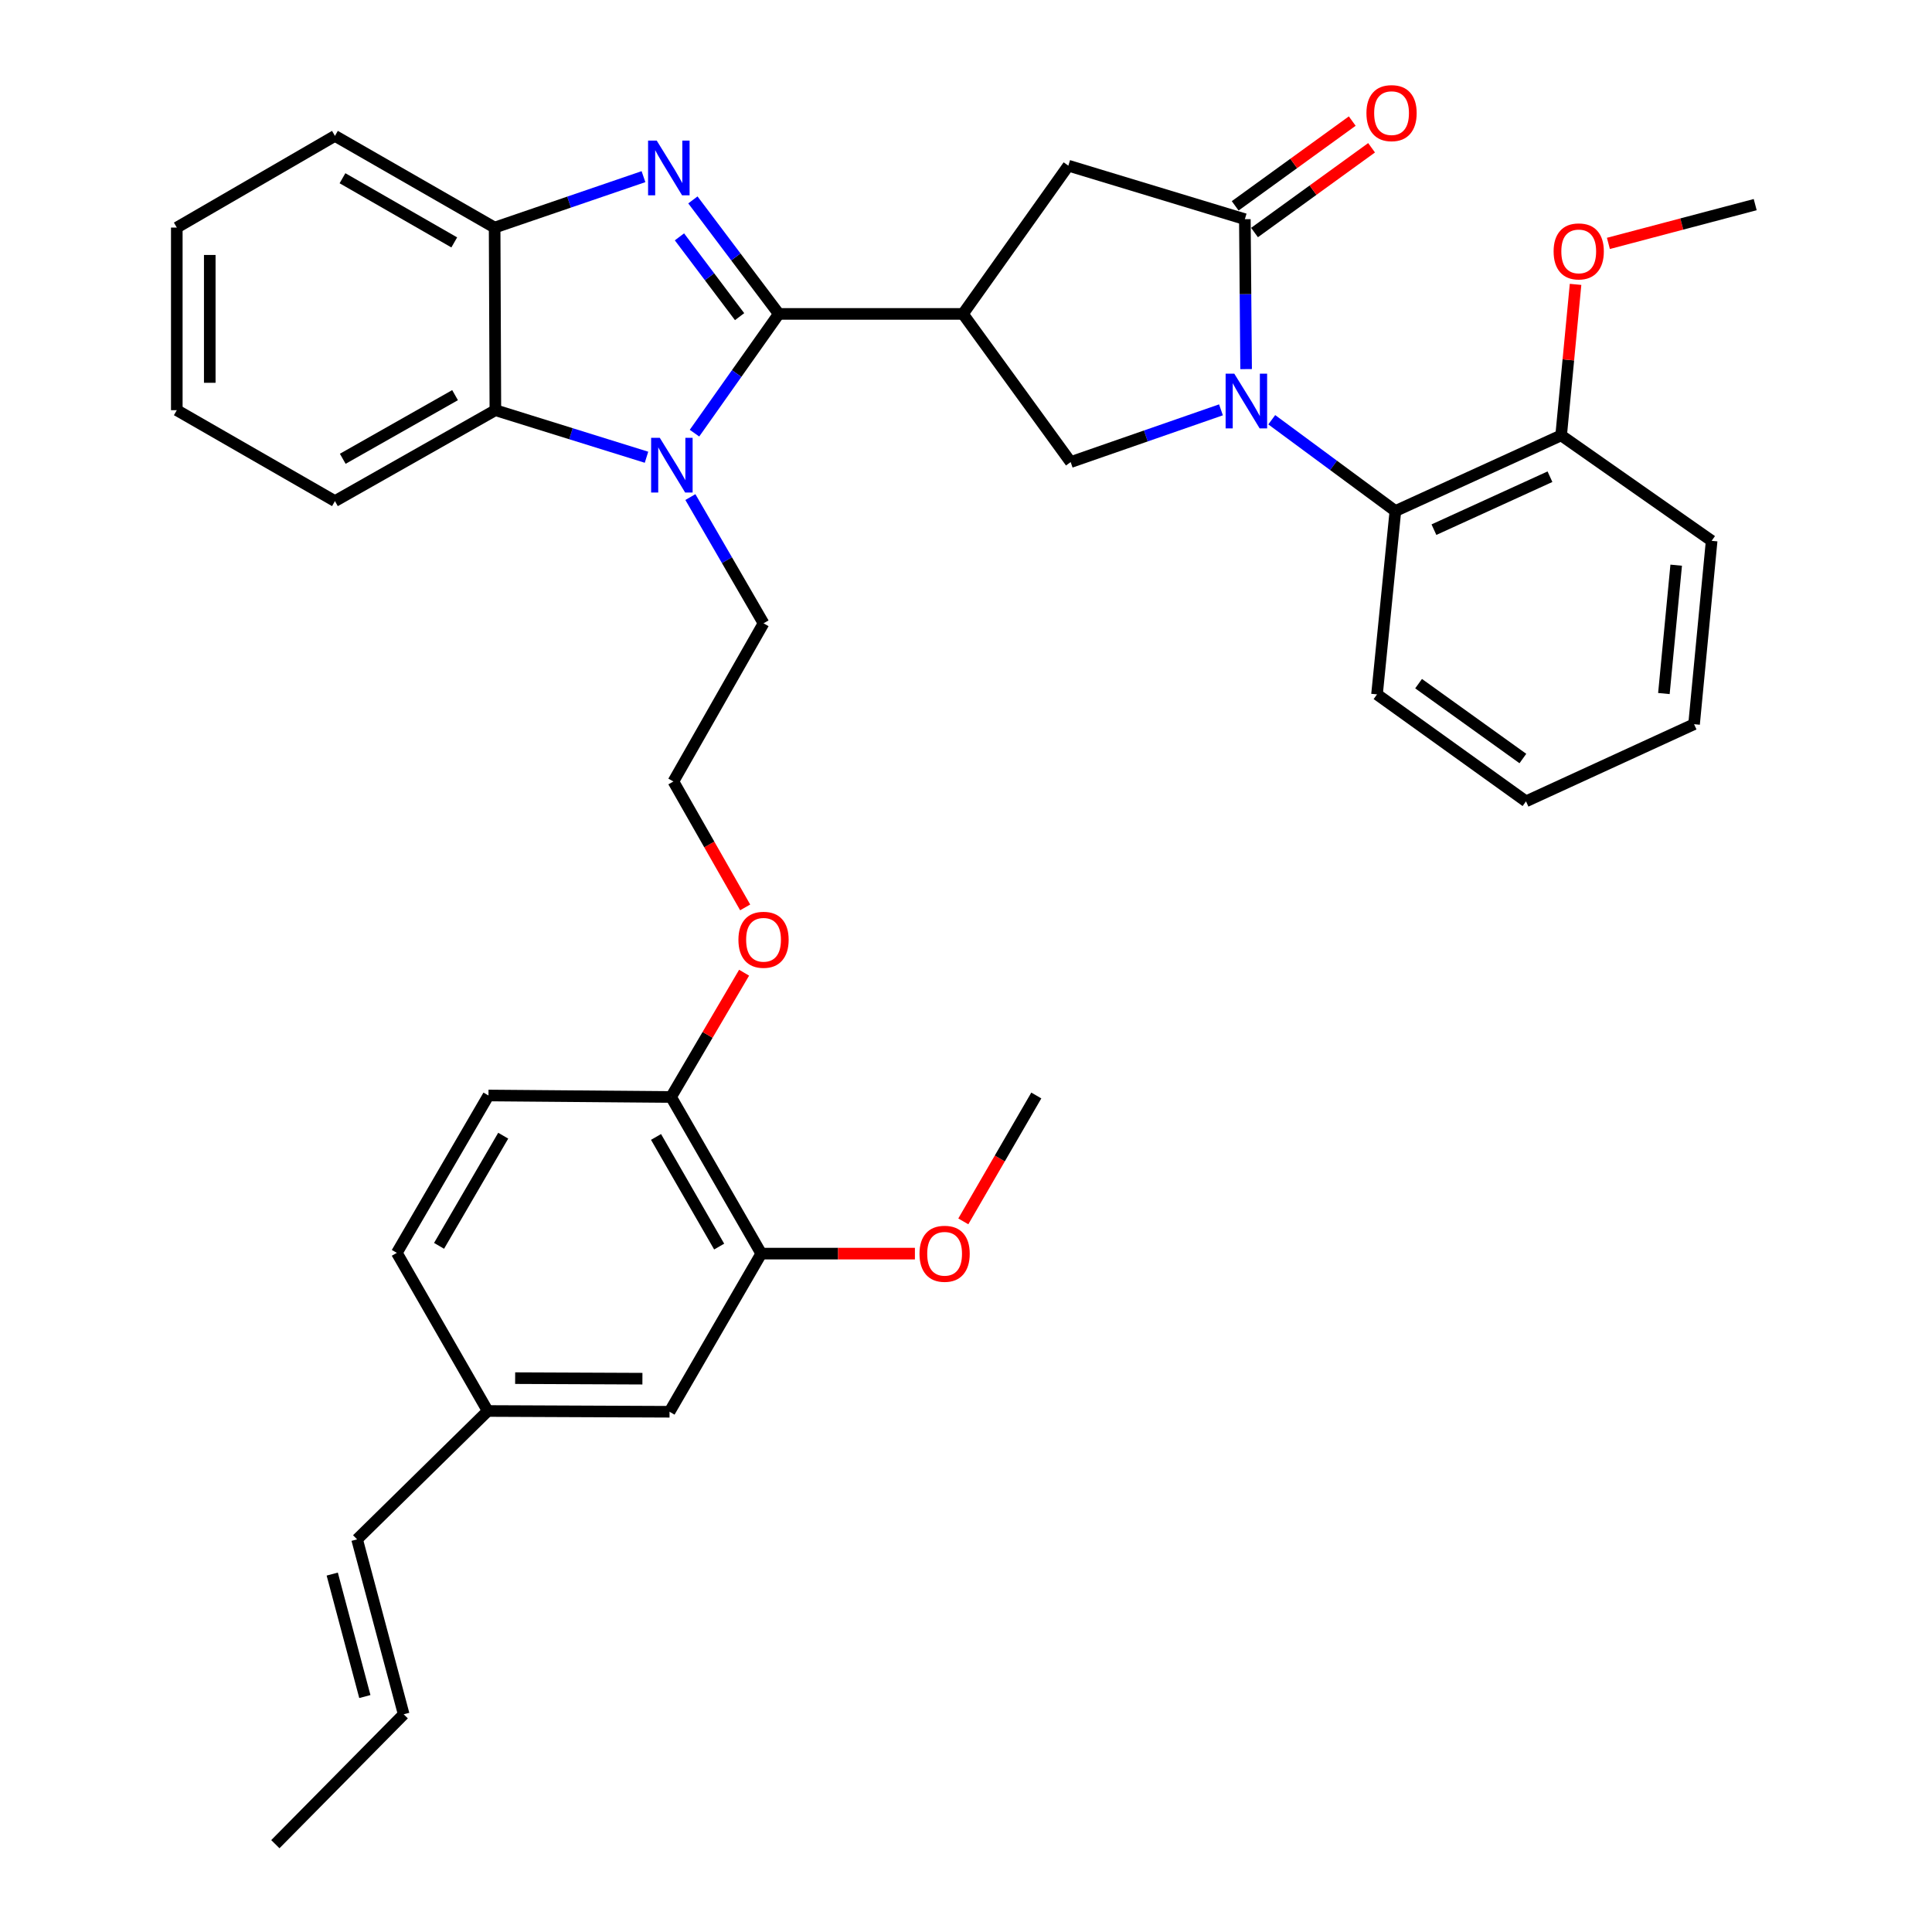 <?xml version='1.0' encoding='iso-8859-1'?>
<svg version='1.1' baseProfile='full'
              xmlns='http://www.w3.org/2000/svg'
                      xmlns:rdkit='http://www.rdkit.org/xml'
                      xmlns:xlink='http://www.w3.org/1999/xlink'
                  xml:space='preserve'
width='1000px' height='1000px' viewBox='0 0 1000 1000'>
<!-- END OF HEADER -->
<rect style='opacity:1.0;fill:#FFFFFF;stroke:none' width='1000' height='1000' x='0' y='0'> </rect>
<path class='bond-1' d='M 403.11,162.479 L 380.875,132.975' style='fill:none;fill-rule:evenodd;stroke:#000000;stroke-width:6px;stroke-linecap:butt;stroke-linejoin:miter;stroke-opacity:1' />
<path class='bond-1' d='M 380.875,132.975 L 358.64,103.471' style='fill:none;fill-rule:evenodd;stroke:#0000FF;stroke-width:6px;stroke-linecap:butt;stroke-linejoin:miter;stroke-opacity:1' />
<path class='bond-1' d='M 382.813,163.897 L 367.248,143.244' style='fill:none;fill-rule:evenodd;stroke:#000000;stroke-width:6px;stroke-linecap:butt;stroke-linejoin:miter;stroke-opacity:1' />
<path class='bond-1' d='M 367.248,143.244 L 351.684,122.592' style='fill:none;fill-rule:evenodd;stroke:#0000FF;stroke-width:6px;stroke-linecap:butt;stroke-linejoin:miter;stroke-opacity:1' />
<path class='bond-2' d='M 403.11,162.479 L 381.288,193.341' style='fill:none;fill-rule:evenodd;stroke:#000000;stroke-width:6px;stroke-linecap:butt;stroke-linejoin:miter;stroke-opacity:1' />
<path class='bond-2' d='M 381.288,193.341 L 359.467,224.203' style='fill:none;fill-rule:evenodd;stroke:#0000FF;stroke-width:6px;stroke-linecap:butt;stroke-linejoin:miter;stroke-opacity:1' />
<path class='bond-3' d='M 403.11,162.479 L 498.417,162.479' style='fill:none;fill-rule:evenodd;stroke:#000000;stroke-width:6px;stroke-linecap:butt;stroke-linejoin:miter;stroke-opacity:1' />
<path class='bond-0' d='M 631.974,212.133 L 593.075,225.655' style='fill:none;fill-rule:evenodd;stroke:#0000FF;stroke-width:6px;stroke-linecap:butt;stroke-linejoin:miter;stroke-opacity:1' />
<path class='bond-0' d='M 593.075,225.655 L 554.175,239.177' style='fill:none;fill-rule:evenodd;stroke:#000000;stroke-width:6px;stroke-linecap:butt;stroke-linejoin:miter;stroke-opacity:1' />
<path class='bond-8' d='M 658.258,217.262 L 690.252,240.884' style='fill:none;fill-rule:evenodd;stroke:#0000FF;stroke-width:6px;stroke-linecap:butt;stroke-linejoin:miter;stroke-opacity:1' />
<path class='bond-8' d='M 690.252,240.884 L 722.246,264.506' style='fill:none;fill-rule:evenodd;stroke:#000000;stroke-width:6px;stroke-linecap:butt;stroke-linejoin:miter;stroke-opacity:1' />
<path class='bond-37' d='M 644.983,191.05 L 644.659,152.251' style='fill:none;fill-rule:evenodd;stroke:#0000FF;stroke-width:6px;stroke-linecap:butt;stroke-linejoin:miter;stroke-opacity:1' />
<path class='bond-37' d='M 644.659,152.251 L 644.334,113.451' style='fill:none;fill-rule:evenodd;stroke:#000000;stroke-width:6px;stroke-linecap:butt;stroke-linejoin:miter;stroke-opacity:1' />
<path class='bond-7' d='M 333.064,91.436 L 294.541,104.614' style='fill:none;fill-rule:evenodd;stroke:#0000FF;stroke-width:6px;stroke-linecap:butt;stroke-linejoin:miter;stroke-opacity:1' />
<path class='bond-7' d='M 294.541,104.614 L 256.017,117.793' style='fill:none;fill-rule:evenodd;stroke:#000000;stroke-width:6px;stroke-linecap:butt;stroke-linejoin:miter;stroke-opacity:1' />
<path class='bond-6' d='M 334.628,236.671 L 295.517,224.492' style='fill:none;fill-rule:evenodd;stroke:#0000FF;stroke-width:6px;stroke-linecap:butt;stroke-linejoin:miter;stroke-opacity:1' />
<path class='bond-6' d='M 295.517,224.492 L 256.406,212.312' style='fill:none;fill-rule:evenodd;stroke:#000000;stroke-width:6px;stroke-linecap:butt;stroke-linejoin:miter;stroke-opacity:1' />
<path class='bond-18' d='M 357.337,257.286 L 376.271,289.955' style='fill:none;fill-rule:evenodd;stroke:#0000FF;stroke-width:6px;stroke-linecap:butt;stroke-linejoin:miter;stroke-opacity:1' />
<path class='bond-18' d='M 376.271,289.955 L 395.204,322.625' style='fill:none;fill-rule:evenodd;stroke:#000000;stroke-width:6px;stroke-linecap:butt;stroke-linejoin:miter;stroke-opacity:1' />
<path class='bond-5' d='M 498.417,162.479 L 554.175,239.177' style='fill:none;fill-rule:evenodd;stroke:#000000;stroke-width:6px;stroke-linecap:butt;stroke-linejoin:miter;stroke-opacity:1' />
<path class='bond-9' d='M 498.417,162.479 L 552.981,85.752' style='fill:none;fill-rule:evenodd;stroke:#000000;stroke-width:6px;stroke-linecap:butt;stroke-linejoin:miter;stroke-opacity:1' />
<path class='bond-4' d='M 644.334,113.451 L 552.981,85.752' style='fill:none;fill-rule:evenodd;stroke:#000000;stroke-width:6px;stroke-linecap:butt;stroke-linejoin:miter;stroke-opacity:1' />
<path class='bond-11' d='M 649.338,120.361 L 679.631,98.426' style='fill:none;fill-rule:evenodd;stroke:#000000;stroke-width:6px;stroke-linecap:butt;stroke-linejoin:miter;stroke-opacity:1' />
<path class='bond-11' d='M 679.631,98.426 L 709.925,76.49' style='fill:none;fill-rule:evenodd;stroke:#FF0000;stroke-width:6px;stroke-linecap:butt;stroke-linejoin:miter;stroke-opacity:1' />
<path class='bond-11' d='M 639.331,106.541 L 669.624,84.606' style='fill:none;fill-rule:evenodd;stroke:#000000;stroke-width:6px;stroke-linecap:butt;stroke-linejoin:miter;stroke-opacity:1' />
<path class='bond-11' d='M 669.624,84.606 L 699.918,62.67' style='fill:none;fill-rule:evenodd;stroke:#FF0000;stroke-width:6px;stroke-linecap:butt;stroke-linejoin:miter;stroke-opacity:1' />
<path class='bond-25' d='M 256.406,212.312 L 173.366,259.369' style='fill:none;fill-rule:evenodd;stroke:#000000;stroke-width:6px;stroke-linecap:butt;stroke-linejoin:miter;stroke-opacity:1' />
<path class='bond-25' d='M 235.538,204.526 L 177.41,237.465' style='fill:none;fill-rule:evenodd;stroke:#000000;stroke-width:6px;stroke-linecap:butt;stroke-linejoin:miter;stroke-opacity:1' />
<path class='bond-36' d='M 256.406,212.312 L 256.017,117.793' style='fill:none;fill-rule:evenodd;stroke:#000000;stroke-width:6px;stroke-linecap:butt;stroke-linejoin:miter;stroke-opacity:1' />
<path class='bond-27' d='M 256.017,117.793 L 173.366,70.338' style='fill:none;fill-rule:evenodd;stroke:#000000;stroke-width:6px;stroke-linecap:butt;stroke-linejoin:miter;stroke-opacity:1' />
<path class='bond-27' d='M 235.124,125.472 L 177.268,92.254' style='fill:none;fill-rule:evenodd;stroke:#000000;stroke-width:6px;stroke-linecap:butt;stroke-linejoin:miter;stroke-opacity:1' />
<path class='bond-13' d='M 722.246,264.506 L 808.045,225.347' style='fill:none;fill-rule:evenodd;stroke:#000000;stroke-width:6px;stroke-linecap:butt;stroke-linejoin:miter;stroke-opacity:1' />
<path class='bond-13' d='M 742.201,274.155 L 802.26,246.743' style='fill:none;fill-rule:evenodd;stroke:#000000;stroke-width:6px;stroke-linecap:butt;stroke-linejoin:miter;stroke-opacity:1' />
<path class='bond-26' d='M 722.246,264.506 L 712.738,359.415' style='fill:none;fill-rule:evenodd;stroke:#000000;stroke-width:6px;stroke-linecap:butt;stroke-linejoin:miter;stroke-opacity:1' />
<path class='bond-10' d='M 394.029,648.87 L 347.343,567.802' style='fill:none;fill-rule:evenodd;stroke:#000000;stroke-width:6px;stroke-linecap:butt;stroke-linejoin:miter;stroke-opacity:1' />
<path class='bond-10' d='M 372.24,645.226 L 339.559,588.478' style='fill:none;fill-rule:evenodd;stroke:#000000;stroke-width:6px;stroke-linecap:butt;stroke-linejoin:miter;stroke-opacity:1' />
<path class='bond-14' d='M 394.029,648.87 L 346.556,730.726' style='fill:none;fill-rule:evenodd;stroke:#000000;stroke-width:6px;stroke-linecap:butt;stroke-linejoin:miter;stroke-opacity:1' />
<path class='bond-21' d='M 394.029,648.87 L 433.792,648.87' style='fill:none;fill-rule:evenodd;stroke:#000000;stroke-width:6px;stroke-linecap:butt;stroke-linejoin:miter;stroke-opacity:1' />
<path class='bond-21' d='M 433.792,648.87 L 473.556,648.87' style='fill:none;fill-rule:evenodd;stroke:#FF0000;stroke-width:6px;stroke-linecap:butt;stroke-linejoin:miter;stroke-opacity:1' />
<path class='bond-12' d='M 347.343,567.802 L 366.243,535.634' style='fill:none;fill-rule:evenodd;stroke:#000000;stroke-width:6px;stroke-linecap:butt;stroke-linejoin:miter;stroke-opacity:1' />
<path class='bond-12' d='M 366.243,535.634 L 385.144,503.467' style='fill:none;fill-rule:evenodd;stroke:#FF0000;stroke-width:6px;stroke-linecap:butt;stroke-linejoin:miter;stroke-opacity:1' />
<path class='bond-16' d='M 347.343,567.802 L 252.832,567.025' style='fill:none;fill-rule:evenodd;stroke:#000000;stroke-width:6px;stroke-linecap:butt;stroke-linejoin:miter;stroke-opacity:1' />
<path class='bond-23' d='M 808.045,225.347 L 811.776,186.27' style='fill:none;fill-rule:evenodd;stroke:#000000;stroke-width:6px;stroke-linecap:butt;stroke-linejoin:miter;stroke-opacity:1' />
<path class='bond-23' d='M 811.776,186.27 L 815.507,147.194' style='fill:none;fill-rule:evenodd;stroke:#FF0000;stroke-width:6px;stroke-linecap:butt;stroke-linejoin:miter;stroke-opacity:1' />
<path class='bond-28' d='M 808.045,225.347 L 885.947,279.929' style='fill:none;fill-rule:evenodd;stroke:#000000;stroke-width:6px;stroke-linecap:butt;stroke-linejoin:miter;stroke-opacity:1' />
<path class='bond-40' d='M 346.556,730.726 L 252.453,730.328' style='fill:none;fill-rule:evenodd;stroke:#000000;stroke-width:6px;stroke-linecap:butt;stroke-linejoin:miter;stroke-opacity:1' />
<path class='bond-40' d='M 332.513,713.603 L 266.641,713.324' style='fill:none;fill-rule:evenodd;stroke:#000000;stroke-width:6px;stroke-linecap:butt;stroke-linejoin:miter;stroke-opacity:1' />
<path class='bond-15' d='M 184.836,796.769 L 252.453,730.328' style='fill:none;fill-rule:evenodd;stroke:#000000;stroke-width:6px;stroke-linecap:butt;stroke-linejoin:miter;stroke-opacity:1' />
<path class='bond-17' d='M 184.836,796.769 L 208.952,887.317' style='fill:none;fill-rule:evenodd;stroke:#000000;stroke-width:6px;stroke-linecap:butt;stroke-linejoin:miter;stroke-opacity:1' />
<path class='bond-17' d='M 171.965,814.743 L 188.846,878.126' style='fill:none;fill-rule:evenodd;stroke:#000000;stroke-width:6px;stroke-linecap:butt;stroke-linejoin:miter;stroke-opacity:1' />
<path class='bond-20' d='M 252.832,567.025 L 205.397,648.482' style='fill:none;fill-rule:evenodd;stroke:#000000;stroke-width:6px;stroke-linecap:butt;stroke-linejoin:miter;stroke-opacity:1' />
<path class='bond-20' d='M 260.462,587.83 L 227.257,644.85' style='fill:none;fill-rule:evenodd;stroke:#000000;stroke-width:6px;stroke-linecap:butt;stroke-linejoin:miter;stroke-opacity:1' />
<path class='bond-29' d='M 208.952,887.317 L 142.52,954.545' style='fill:none;fill-rule:evenodd;stroke:#000000;stroke-width:6px;stroke-linecap:butt;stroke-linejoin:miter;stroke-opacity:1' />
<path class='bond-24' d='M 395.204,322.625 L 348.547,404.499' style='fill:none;fill-rule:evenodd;stroke:#000000;stroke-width:6px;stroke-linecap:butt;stroke-linejoin:miter;stroke-opacity:1' />
<path class='bond-19' d='M 252.453,730.328 L 205.397,648.482' style='fill:none;fill-rule:evenodd;stroke:#000000;stroke-width:6px;stroke-linecap:butt;stroke-linejoin:miter;stroke-opacity:1' />
<path class='bond-30' d='M 498.604,632.185 L 517.498,599.605' style='fill:none;fill-rule:evenodd;stroke:#FF0000;stroke-width:6px;stroke-linecap:butt;stroke-linejoin:miter;stroke-opacity:1' />
<path class='bond-30' d='M 517.498,599.605 L 536.392,567.025' style='fill:none;fill-rule:evenodd;stroke:#000000;stroke-width:6px;stroke-linecap:butt;stroke-linejoin:miter;stroke-opacity:1' />
<path class='bond-22' d='M 385.698,469.67 L 367.122,437.084' style='fill:none;fill-rule:evenodd;stroke:#FF0000;stroke-width:6px;stroke-linecap:butt;stroke-linejoin:miter;stroke-opacity:1' />
<path class='bond-22' d='M 367.122,437.084 L 348.547,404.499' style='fill:none;fill-rule:evenodd;stroke:#000000;stroke-width:6px;stroke-linecap:butt;stroke-linejoin:miter;stroke-opacity:1' />
<path class='bond-31' d='M 832.507,125.983 L 870.498,115.949' style='fill:none;fill-rule:evenodd;stroke:#FF0000;stroke-width:6px;stroke-linecap:butt;stroke-linejoin:miter;stroke-opacity:1' />
<path class='bond-31' d='M 870.498,115.949 L 908.489,105.915' style='fill:none;fill-rule:evenodd;stroke:#000000;stroke-width:6px;stroke-linecap:butt;stroke-linejoin:miter;stroke-opacity:1' />
<path class='bond-32' d='M 173.366,259.369 L 91.511,212.312' style='fill:none;fill-rule:evenodd;stroke:#000000;stroke-width:6px;stroke-linecap:butt;stroke-linejoin:miter;stroke-opacity:1' />
<path class='bond-33' d='M 712.738,359.415 L 789.854,414.775' style='fill:none;fill-rule:evenodd;stroke:#000000;stroke-width:6px;stroke-linecap:butt;stroke-linejoin:miter;stroke-opacity:1' />
<path class='bond-33' d='M 734.256,353.858 L 788.237,392.61' style='fill:none;fill-rule:evenodd;stroke:#000000;stroke-width:6px;stroke-linecap:butt;stroke-linejoin:miter;stroke-opacity:1' />
<path class='bond-34' d='M 173.366,70.338 L 91.511,117.793' style='fill:none;fill-rule:evenodd;stroke:#000000;stroke-width:6px;stroke-linecap:butt;stroke-linejoin:miter;stroke-opacity:1' />
<path class='bond-39' d='M 885.947,279.929 L 876.847,374.838' style='fill:none;fill-rule:evenodd;stroke:#000000;stroke-width:6px;stroke-linecap:butt;stroke-linejoin:miter;stroke-opacity:1' />
<path class='bond-39' d='M 867.597,292.537 L 861.227,358.973' style='fill:none;fill-rule:evenodd;stroke:#000000;stroke-width:6px;stroke-linecap:butt;stroke-linejoin:miter;stroke-opacity:1' />
<path class='bond-38' d='M 91.511,212.312 L 91.511,117.793' style='fill:none;fill-rule:evenodd;stroke:#000000;stroke-width:6px;stroke-linecap:butt;stroke-linejoin:miter;stroke-opacity:1' />
<path class='bond-38' d='M 108.574,198.134 L 108.574,131.971' style='fill:none;fill-rule:evenodd;stroke:#000000;stroke-width:6px;stroke-linecap:butt;stroke-linejoin:miter;stroke-opacity:1' />
<path class='bond-35' d='M 789.854,414.775 L 876.847,374.838' style='fill:none;fill-rule:evenodd;stroke:#000000;stroke-width:6px;stroke-linecap:butt;stroke-linejoin:miter;stroke-opacity:1' />
<path  class='atom-1' d='M 638.861 193.403
L 648.141 208.403
Q 649.061 209.883, 650.541 212.563
Q 652.021 215.243, 652.101 215.403
L 652.101 193.403
L 655.861 193.403
L 655.861 221.723
L 651.981 221.723
L 642.021 205.323
Q 640.861 203.403, 639.621 201.203
Q 638.421 199.003, 638.061 198.323
L 638.061 221.723
L 634.381 221.723
L 634.381 193.403
L 638.861 193.403
' fill='#0000FF'/>
<path  class='atom-2' d='M 339.926 72.786
L 349.206 87.786
Q 350.126 89.266, 351.606 91.946
Q 353.086 94.626, 353.166 94.786
L 353.166 72.786
L 356.926 72.786
L 356.926 101.106
L 353.046 101.106
L 343.086 84.706
Q 341.926 82.786, 340.686 80.586
Q 339.486 78.386, 339.126 77.706
L 339.126 101.106
L 335.446 101.106
L 335.446 72.786
L 339.926 72.786
' fill='#0000FF'/>
<path  class='atom-3' d='M 341.5 226.6
L 350.78 241.6
Q 351.7 243.08, 353.18 245.76
Q 354.66 248.44, 354.74 248.6
L 354.74 226.6
L 358.5 226.6
L 358.5 254.92
L 354.62 254.92
L 344.66 238.52
Q 343.5 236.6, 342.26 234.4
Q 341.06 232.2, 340.7 231.52
L 340.7 254.92
L 337.02 254.92
L 337.02 226.6
L 341.5 226.6
' fill='#0000FF'/>
<path  class='atom-12' d='M 707.265 58.55
Q 707.265 51.75, 710.625 47.95
Q 713.985 44.15, 720.265 44.15
Q 726.545 44.15, 729.905 47.95
Q 733.265 51.75, 733.265 58.55
Q 733.265 65.43, 729.865 69.35
Q 726.465 73.23, 720.265 73.23
Q 714.025 73.23, 710.625 69.35
Q 707.265 65.47, 707.265 58.55
M 720.265 70.03
Q 724.585 70.03, 726.905 67.15
Q 729.265 64.23, 729.265 58.55
Q 729.265 52.99, 726.905 50.19
Q 724.585 47.35, 720.265 47.35
Q 715.945 47.35, 713.585 50.15
Q 711.265 52.95, 711.265 58.55
Q 711.265 64.27, 713.585 67.15
Q 715.945 70.03, 720.265 70.03
' fill='#FF0000'/>
<path  class='atom-22' d='M 475.928 648.95
Q 475.928 642.15, 479.288 638.35
Q 482.648 634.55, 488.928 634.55
Q 495.208 634.55, 498.568 638.35
Q 501.928 642.15, 501.928 648.95
Q 501.928 655.83, 498.528 659.75
Q 495.128 663.63, 488.928 663.63
Q 482.688 663.63, 479.288 659.75
Q 475.928 655.87, 475.928 648.95
M 488.928 660.43
Q 493.248 660.43, 495.568 657.55
Q 497.928 654.63, 497.928 648.95
Q 497.928 643.39, 495.568 640.59
Q 493.248 637.75, 488.928 637.75
Q 484.608 637.75, 482.248 640.55
Q 479.928 643.35, 479.928 648.95
Q 479.928 654.67, 482.248 657.55
Q 484.608 660.43, 488.928 660.43
' fill='#FF0000'/>
<path  class='atom-23' d='M 382.204 486.425
Q 382.204 479.625, 385.564 475.825
Q 388.924 472.025, 395.204 472.025
Q 401.484 472.025, 404.844 475.825
Q 408.204 479.625, 408.204 486.425
Q 408.204 493.305, 404.804 497.225
Q 401.404 501.105, 395.204 501.105
Q 388.964 501.105, 385.564 497.225
Q 382.204 493.345, 382.204 486.425
M 395.204 497.905
Q 399.524 497.905, 401.844 495.025
Q 404.204 492.105, 404.204 486.425
Q 404.204 480.865, 401.844 478.065
Q 399.524 475.225, 395.204 475.225
Q 390.884 475.225, 388.524 478.025
Q 386.204 480.825, 386.204 486.425
Q 386.204 492.145, 388.524 495.025
Q 390.884 497.905, 395.204 497.905
' fill='#FF0000'/>
<path  class='atom-24' d='M 804.145 130.12
Q 804.145 123.32, 807.505 119.52
Q 810.865 115.72, 817.145 115.72
Q 823.425 115.72, 826.785 119.52
Q 830.145 123.32, 830.145 130.12
Q 830.145 137, 826.745 140.92
Q 823.345 144.8, 817.145 144.8
Q 810.905 144.8, 807.505 140.92
Q 804.145 137.04, 804.145 130.12
M 817.145 141.6
Q 821.465 141.6, 823.785 138.72
Q 826.145 135.8, 826.145 130.12
Q 826.145 124.56, 823.785 121.76
Q 821.465 118.92, 817.145 118.92
Q 812.825 118.92, 810.465 121.72
Q 808.145 124.52, 808.145 130.12
Q 808.145 135.84, 810.465 138.72
Q 812.825 141.6, 817.145 141.6
' fill='#FF0000'/>
</svg>
